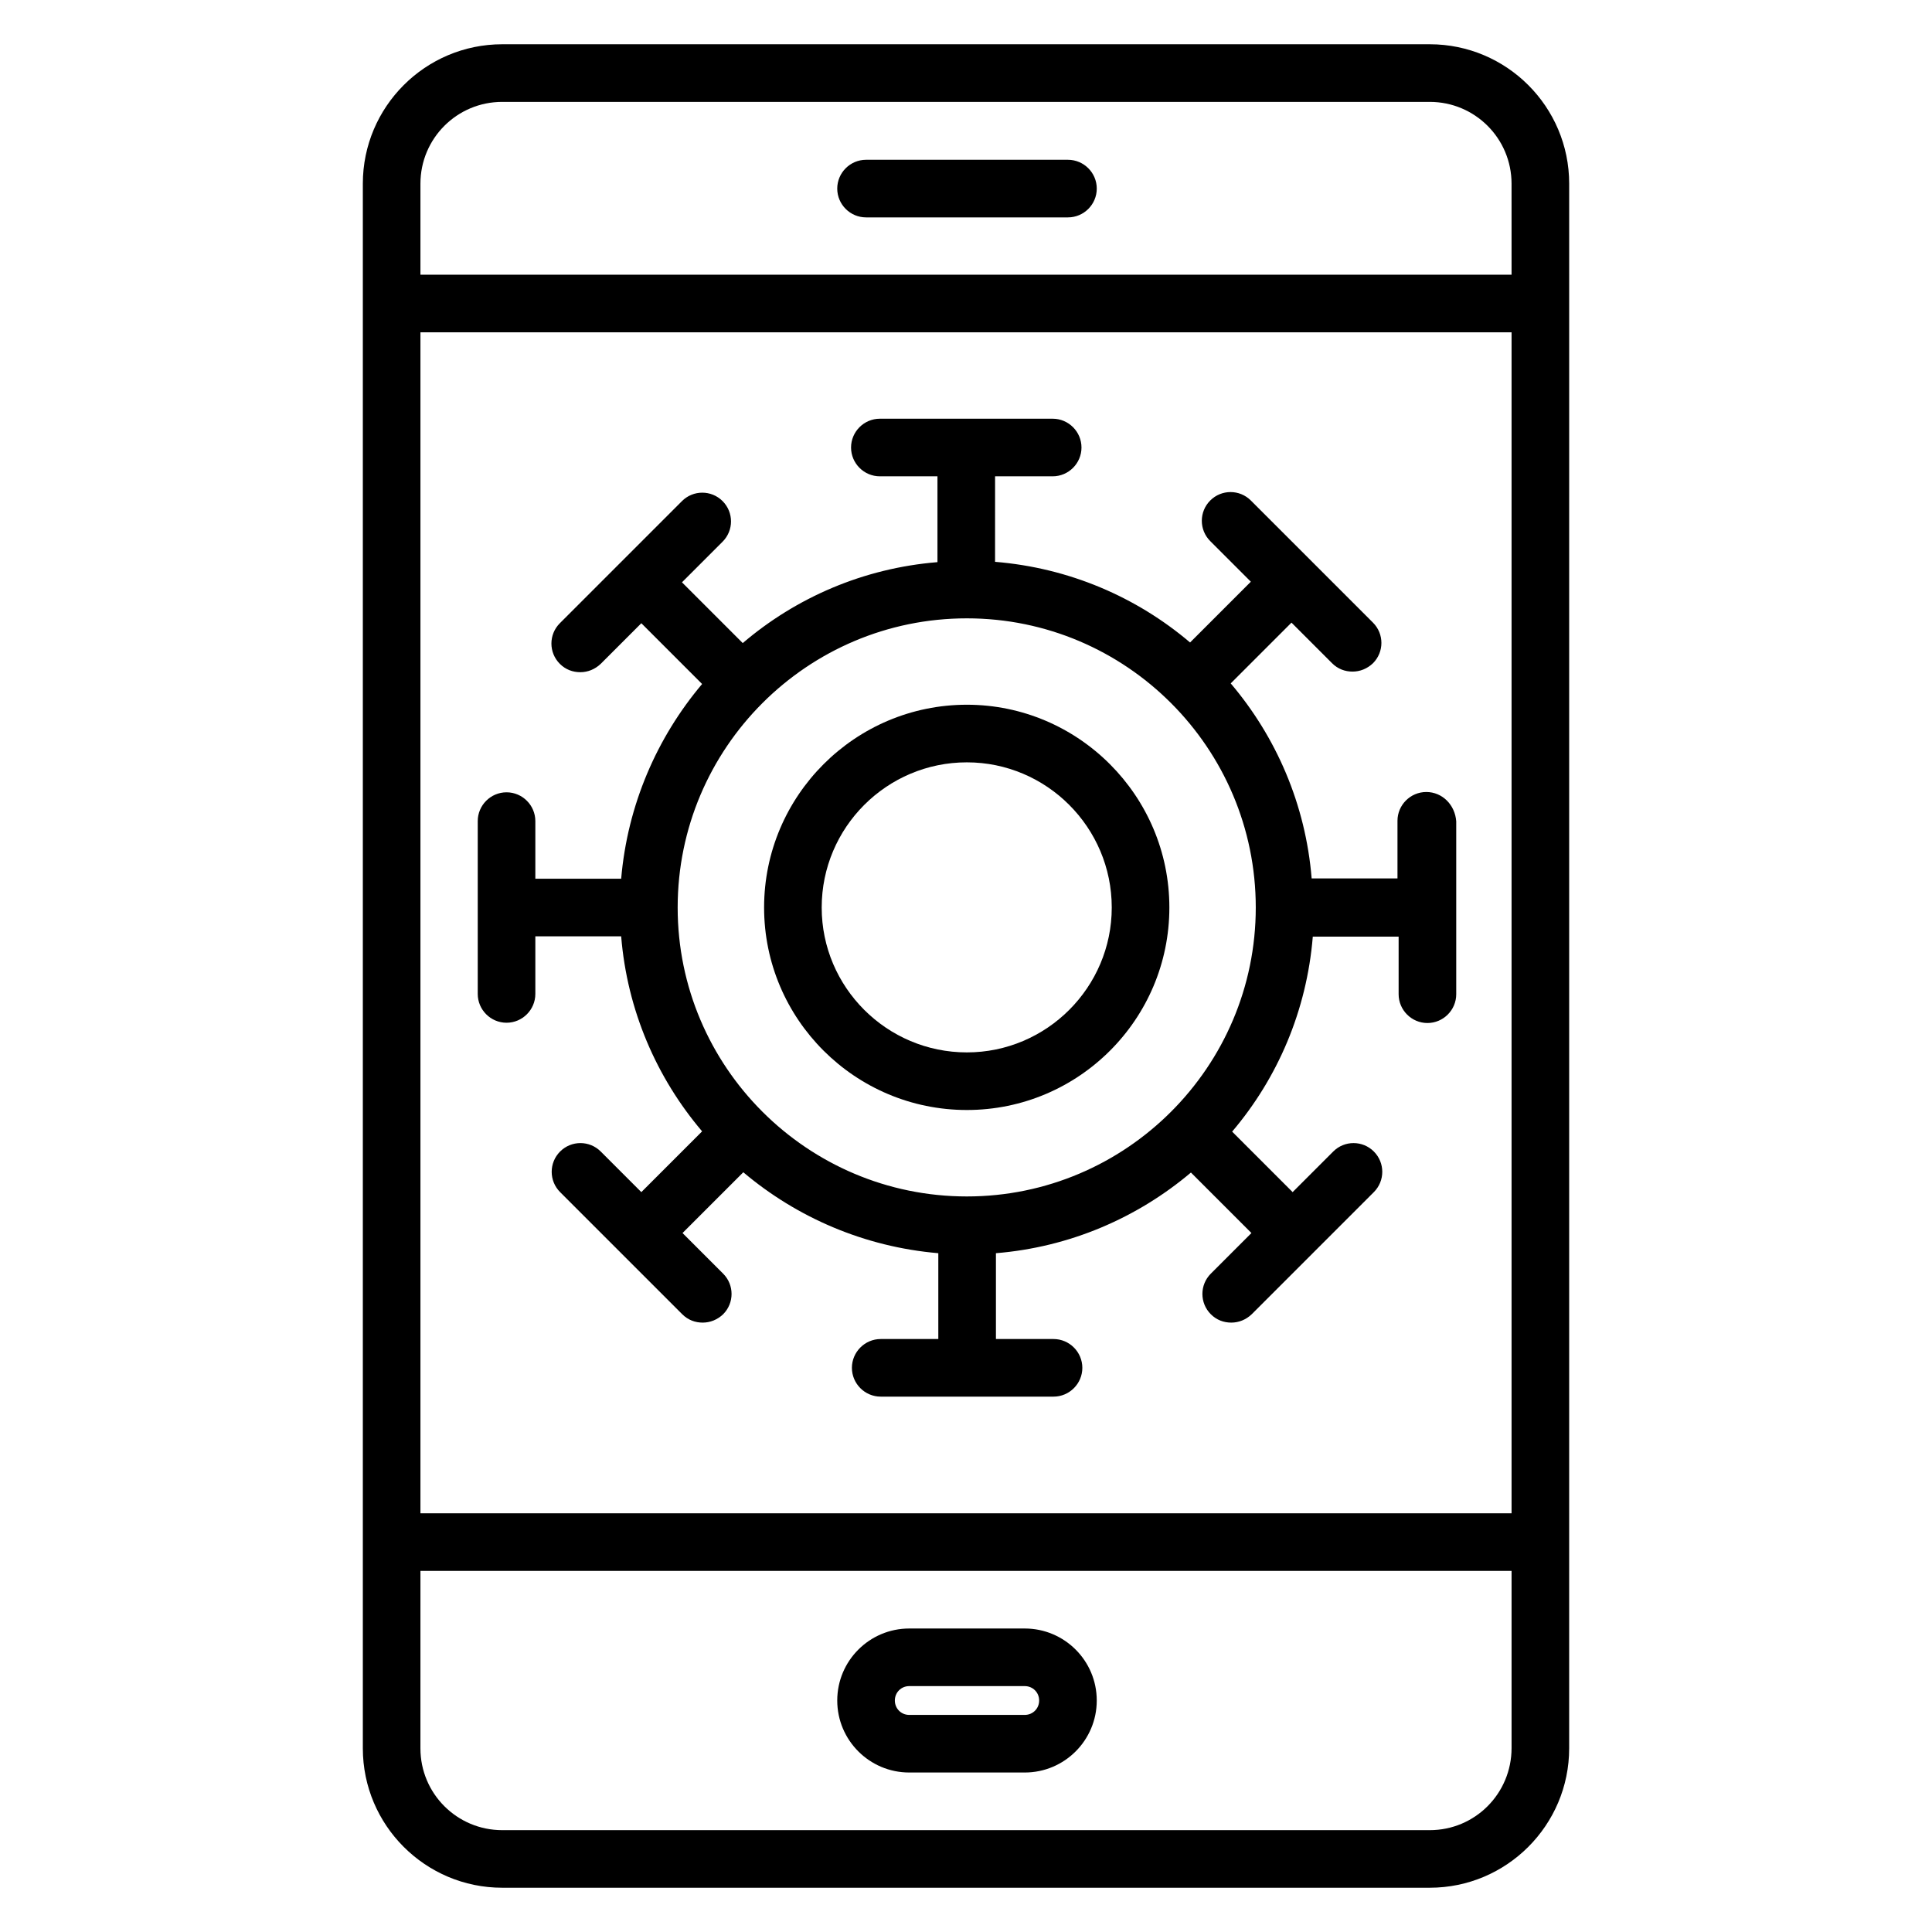 <?xml version="1.0" encoding="UTF-8"?>
<!-- Uploaded to: SVG Repo, www.svgrepo.com, Generator: SVG Repo Mixer Tools -->
<svg fill="#000000" width="800px" height="800px" version="1.1" viewBox="144 144 512 512" xmlns="http://www.w3.org/2000/svg">
 <g>
  <path d="m522.9 155.73h-245.8c-20.383 0-36.945 16.566-36.945 36.945v414.65c0 20.383 16.566 36.945 36.945 36.945h245.8c20.383 0 36.945-16.566 36.945-36.945l0.004-414.65c0-20.379-16.566-36.945-36.945-36.945zm-267.48 76.336h289.16v312.97h-289.16zm21.676-61.066h245.8c11.984 0 21.68 9.695 21.68 21.68l0.004 24.121h-289.16v-24.125c0-11.984 9.691-21.676 21.676-21.676zm245.8 458.01h-245.8c-11.984 0-21.68-9.695-21.68-21.68l0.004-47.023h289.16v46.945c0 12.062-9.695 21.758-21.68 21.758z"/>
  <path d="m415.57 575.57h-30.609c-10.535 0-19.082 8.551-19.082 19.082 0 10.535 8.551 19.082 19.082 19.082h30.609c10.535 0 19.082-8.551 19.082-19.082 0.004-10.535-8.547-19.082-19.082-19.082zm0 22.898h-30.609c-2.137 0-3.816-1.68-3.816-3.816 0-2.137 1.68-3.816 3.816-3.816h30.609c2.137 0 3.816 1.68 3.816 3.816 0 2.137-1.68 3.816-3.816 3.816z"/>
  <path d="m373.51 201.61h53.512c4.199 0 7.633-3.434 7.633-7.633 0-4.199-3.434-7.633-7.633-7.633h-53.512c-4.199 0-7.633 3.434-7.633 7.633-0.004 4.195 3.434 7.633 7.633 7.633z"/>
  <path d="m400.23 330.76c-29.617 0-53.738 24.121-53.738 53.738s24.121 53.664 53.738 53.664c29.617 0 53.664-24.047 53.664-53.664s-24.121-53.738-53.664-53.738zm0 92.137c-21.223 0-38.473-17.25-38.473-38.395 0-21.223 17.25-38.473 38.473-38.473 21.145 0 38.395 17.25 38.395 38.473 0.004 21.145-17.25 38.395-38.395 38.395z"/>
  <path d="m521.98 353.89c-4.199 0-7.633 3.434-7.633 7.633v15.266h-22.746c-1.602-19.617-9.391-37.48-21.449-51.68l16.105-16.105 10.762 10.762c1.527 1.527 3.434 2.215 5.418 2.215s3.894-0.762 5.418-2.215c2.977-2.977 2.977-7.785 0-10.762l-32.367-32.367c-2.977-2.977-7.785-2.977-10.762 0-2.977 2.977-2.977 7.785 0 10.762l10.762 10.762-16.105 16.105c-14.199-12.062-32.062-19.77-51.68-21.375l0.004-22.66h15.266c4.199 0 7.633-3.434 7.633-7.633 0-4.199-3.434-7.633-7.633-7.633h-45.801c-4.199 0-7.633 3.434-7.633 7.633 0 4.199 3.434 7.633 7.633 7.633h15.266v22.746c-19.617 1.602-37.48 9.391-51.602 21.449l-16.105-16.105 10.762-10.762c2.977-2.977 2.977-7.785 0-10.762-2.977-2.977-7.785-2.977-10.762 0l-32.367 32.367c-2.977 2.977-2.977 7.785 0 10.762 1.527 1.527 3.434 2.215 5.418 2.215s3.894-0.762 5.418-2.215l10.762-10.762 16.105 16.105c-11.984 14.199-19.77 32.062-21.449 51.602h-22.746v-15.266c0-4.199-3.434-7.633-7.633-7.633s-7.633 3.434-7.633 7.633v45.801c0 4.199 3.434 7.633 7.633 7.633s7.633-3.434 7.633-7.633v-15.266h22.746c1.602 19.617 9.391 37.48 21.449 51.68l-16.105 16.105-10.762-10.762c-2.977-2.977-7.785-2.977-10.762 0-2.977 2.977-2.977 7.785 0 10.762l32.367 32.367c1.527 1.527 3.434 2.215 5.418 2.215s3.894-0.762 5.418-2.215c2.977-2.977 2.977-7.785 0-10.762l-10.762-10.762 16.105-16.105c14.199 11.984 32.062 19.77 51.68 21.449v22.746h-15.266c-4.199 0-7.633 3.434-7.633 7.633 0 4.199 3.434 7.633 7.633 7.633h45.801c4.199 0 7.633-3.434 7.633-7.633 0-4.199-3.434-7.633-7.633-7.633h-15.266v-22.746c19.617-1.602 37.48-9.391 51.68-21.375l16.031 16.031-10.762 10.762c-2.977 2.977-2.977 7.785 0 10.762 1.527 1.527 3.434 2.215 5.418 2.215s3.894-0.762 5.418-2.215l32.367-32.367c2.977-2.977 2.977-7.785 0-10.762-2.977-2.977-7.785-2.977-10.762 0l-10.762 10.762-16.031-16.031c12.062-14.199 19.77-32.062 21.375-51.68h22.746v15.266c0 4.199 3.434 7.633 7.633 7.633 4.199 0 7.633-3.434 7.633-7.633v-45.801c-0.305-4.352-3.66-7.789-7.938-7.789zm-121.75 107.18c-42.289 0-76.641-34.352-76.641-76.562 0-42.289 34.352-76.641 76.641-76.641 42.215 0 76.562 34.352 76.562 76.641 0.004 42.211-34.348 76.562-76.562 76.562z"/>
 </g>
</svg>